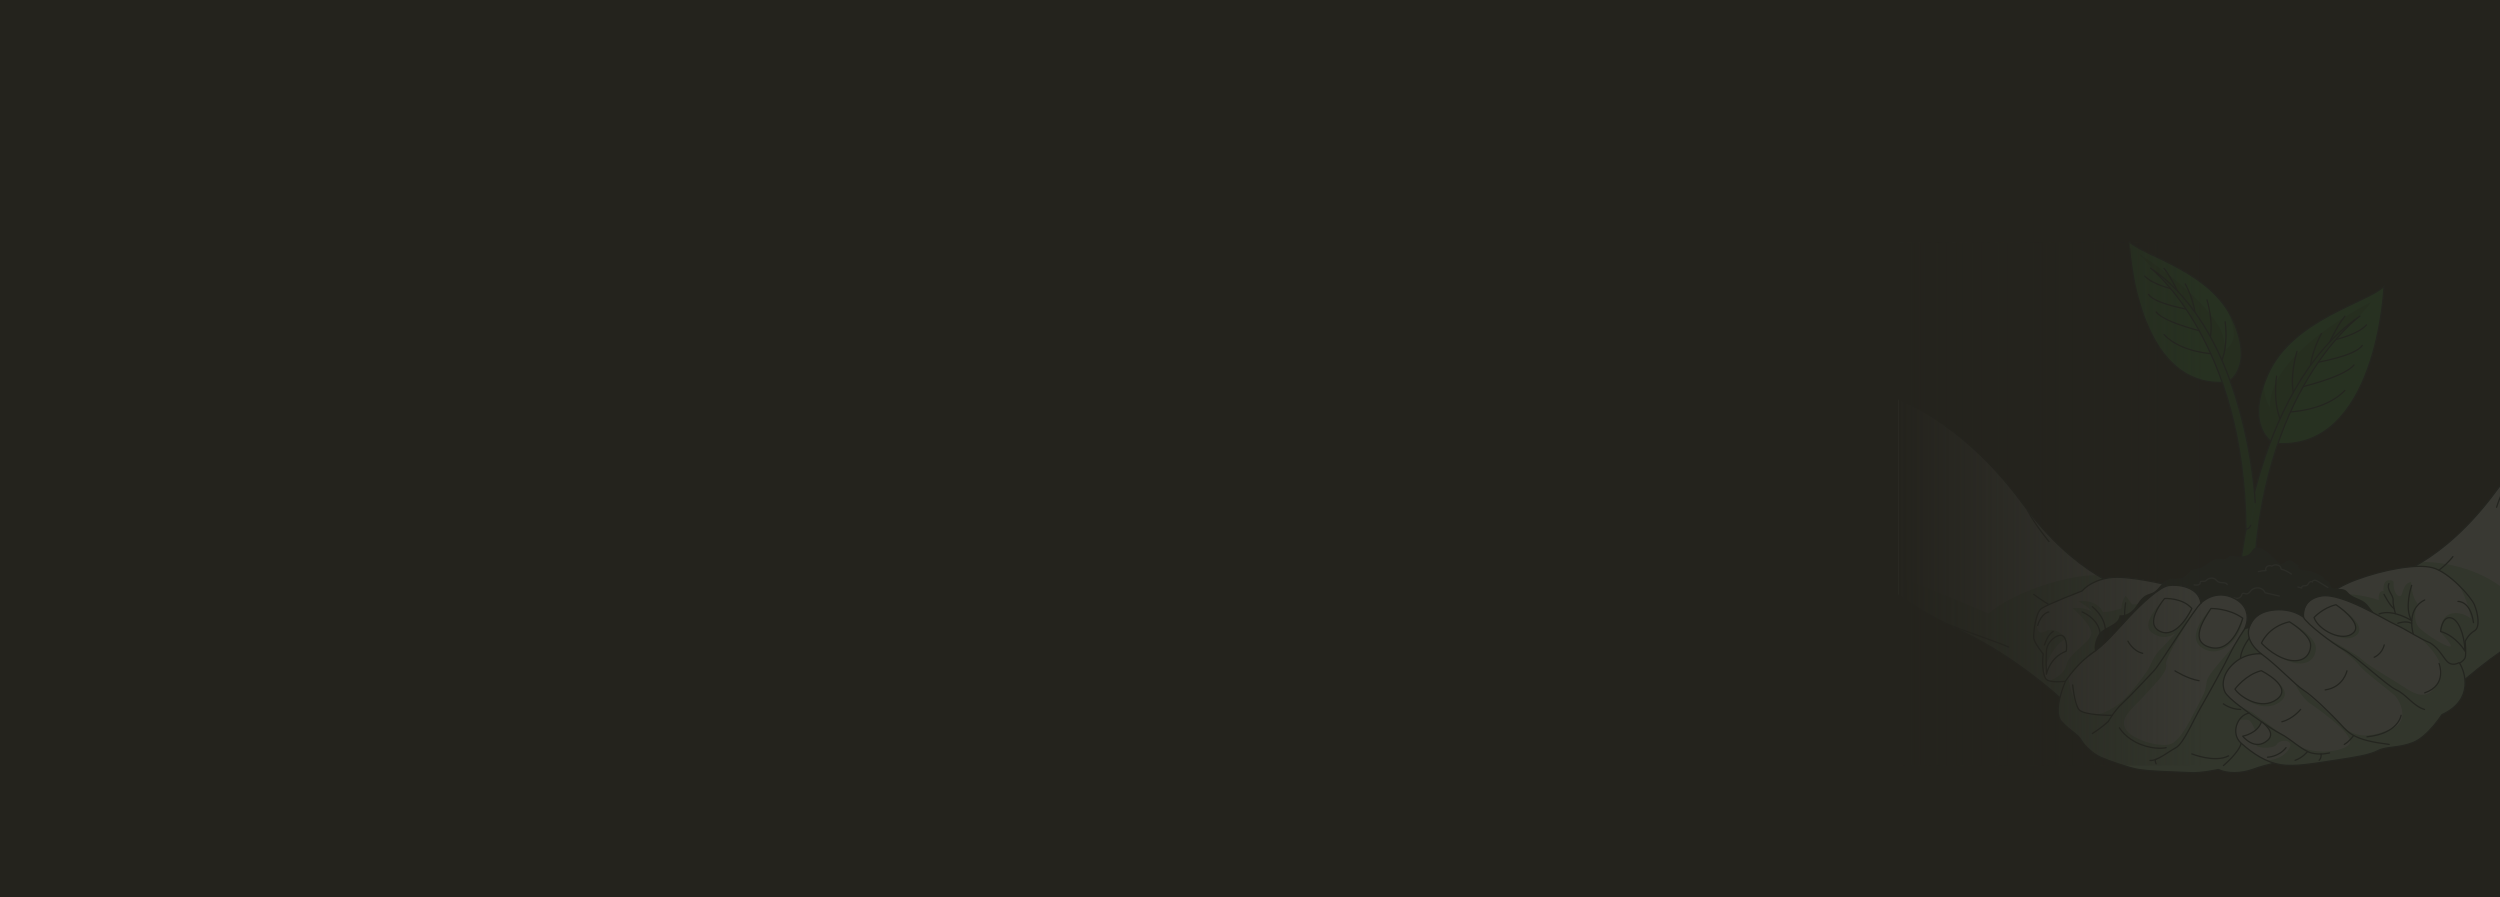<svg width="1920" height="689" viewBox="0 0 1920 689" fill="none" xmlns="http://www.w3.org/2000/svg">
<rect width="1920" height="689" fill="#24231D"/>
<g opacity="0.1" clip-path="url(#clip0_3009_3)">
<path d="M1419.52 416.536C1419.52 416.536 1422.28 422.964 1431.14 432.921C1442.62 445.903 1464.12 464.683 1502.47 482.707C1570.46 514.595 1613.46 567.531 1613.46 567.531L1652.97 458.129C1652.97 458.129 1635.39 456.994 1610.7 441.744C1593.85 431.408 1573.8 414.519 1553.61 387.042C1503.78 319.107 1451.62 304.36 1451.62 304.36" fill="white"/>
<mask id="mask0_3009_3" style="mask-type:luminance" maskUnits="userSpaceOnUse" x="1419" y="304" width="234" height="264">
<path d="M1419.52 416.536C1419.52 416.536 1422.28 422.964 1431.14 432.921C1442.62 445.903 1464.12 464.683 1502.47 482.707C1570.46 514.595 1613.46 567.531 1613.46 567.531L1652.97 458.129C1652.97 458.129 1635.39 456.994 1610.7 441.744C1593.85 431.408 1573.8 414.519 1553.61 387.042C1503.78 319.107 1451.62 304.36 1451.62 304.36" fill="white"/>
</mask>
<g mask="url(#mask0_3009_3)">
<path opacity="0.4" d="M1431.14 432.921C1442.62 445.903 1464.12 464.683 1502.47 482.706C1570.46 514.595 1613.46 567.531 1613.46 567.531L1652.97 458.129C1652.97 458.129 1635.39 456.994 1610.7 441.743C1590.5 441.239 1548.37 453.213 1527.02 471.237C1527.02 471.237 1477.34 449.432 1431.14 432.921Z" fill="#4BAF47"/>
</g>
<mask id="mask1_3009_3" style="mask-type:luminance" maskUnits="userSpaceOnUse" x="1419" y="304" width="234" height="264">
<path d="M1419.52 416.536C1419.52 416.536 1422.28 422.964 1431.14 432.921C1442.62 445.903 1464.12 464.683 1502.47 482.707C1570.46 514.595 1613.46 567.531 1613.46 567.531L1652.97 458.129C1652.97 458.129 1635.39 456.994 1610.7 441.744C1593.85 431.408 1573.8 414.519 1553.61 387.042C1503.78 319.107 1451.62 304.36 1451.62 304.36" fill="white"/>
</mask>
<g mask="url(#mask1_3009_3)">
<path d="M1561.88 456.49C1561.88 456.49 1586 474.64 1599.66 475.144" stroke="#263238" stroke-miterlimit="10" stroke-linecap="round" stroke-linejoin="round"/>
</g>
<mask id="mask2_3009_3" style="mask-type:luminance" maskUnits="userSpaceOnUse" x="1419" y="304" width="234" height="264">
<path d="M1419.52 416.536C1419.52 416.536 1422.28 422.964 1431.14 432.921C1442.62 445.903 1464.12 464.683 1502.47 482.707C1570.46 514.595 1613.46 567.531 1613.46 567.531L1652.97 458.129C1652.97 458.129 1635.39 456.994 1610.7 441.744C1593.85 431.408 1573.8 414.519 1553.61 387.042C1503.78 319.107 1451.62 304.36 1451.62 304.36" fill="white"/>
</mask>
<g mask="url(#mask2_3009_3)">
<path d="M1490.99 477.413C1508.28 484.723 1533.56 492.79 1542.71 496.949" stroke="#263238" stroke-miterlimit="10" stroke-linecap="round" stroke-linejoin="round"/>
</g>
<mask id="mask3_3009_3" style="mask-type:luminance" maskUnits="userSpaceOnUse" x="1419" y="304" width="234" height="264">
<path d="M1419.52 416.536C1419.52 416.536 1422.28 422.964 1431.14 432.921C1442.62 445.903 1464.12 464.683 1502.47 482.707C1570.46 514.595 1613.46 567.531 1613.46 567.531L1652.97 458.129C1652.97 458.129 1635.39 456.994 1610.7 441.744C1593.85 431.408 1573.8 414.519 1553.61 387.042C1503.78 319.107 1451.62 304.36 1451.62 304.36" fill="white"/>
</mask>
<g mask="url(#mask3_3009_3)">
<path d="M1557.09 391.958C1563.48 403.932 1573.65 415.905 1573.65 415.905" stroke="#263238" stroke-miterlimit="10" stroke-linecap="round" stroke-linejoin="round"/>
</g>
<path d="M1419.52 416.536C1419.52 416.536 1422.28 422.964 1431.14 432.921C1442.62 445.903 1464.12 464.683 1502.47 482.707C1570.46 514.595 1613.46 567.531 1613.46 567.531L1652.97 458.129C1652.97 458.129 1635.39 456.994 1610.7 441.744C1593.85 431.408 1573.8 414.519 1553.61 387.042C1503.78 319.107 1451.62 304.36 1451.62 304.36" stroke="#263238" stroke-miterlimit="10" stroke-linecap="round" stroke-linejoin="round"/>
<path d="M2051.17 406.452C2051.17 406.452 2048.41 412.88 2039.55 422.837C2028.07 435.82 2006.57 454.6 1968.22 472.623C1900.23 504.511 1857.23 557.448 1857.23 557.448L1817.71 448.045C1817.71 448.045 1835.29 446.911 1859.99 431.66C1876.84 421.325 1896.89 404.436 1917.08 376.959C1966.91 309.023 2018.92 294.277 2018.92 294.277" fill="white"/>
<mask id="mask4_3009_3" style="mask-type:luminance" maskUnits="userSpaceOnUse" x="1817" y="294" width="235" height="264">
<path d="M2051.17 406.452C2051.17 406.452 2048.41 412.88 2039.55 422.837C2028.07 435.82 2006.57 454.6 1968.22 472.623C1900.23 504.511 1857.23 557.448 1857.23 557.448L1817.71 448.045C1817.71 448.045 1835.29 446.911 1859.99 431.66C1876.84 421.325 1896.89 404.436 1917.08 376.959C1966.91 309.023 2018.92 294.277 2018.92 294.277" fill="white"/>
</mask>
<g mask="url(#mask4_3009_3)">
<path opacity="0.4" d="M2039.55 422.837C2028.07 435.82 2006.57 454.599 1968.22 472.623C1900.23 504.511 1857.23 557.448 1857.23 557.448L1817.71 448.045C1817.71 448.045 1835.29 446.911 1859.99 431.66C1880.33 431.156 1916.35 439.349 1934.37 464.431C1934.37 464.557 1993.2 439.349 2039.55 422.837Z" fill="#4BAF47"/>
</g>
<mask id="mask5_3009_3" style="mask-type:luminance" maskUnits="userSpaceOnUse" x="1817" y="294" width="235" height="264">
<path d="M2051.17 406.452C2051.17 406.452 2048.41 412.88 2039.55 422.837C2028.07 435.82 2006.57 454.6 1968.22 472.623C1900.23 504.511 1857.23 557.448 1857.23 557.448L1817.71 448.045C1817.71 448.045 1835.29 446.911 1859.99 431.66C1876.84 421.325 1896.89 404.436 1917.08 376.959C1966.91 309.023 2018.92 294.277 2018.92 294.277" fill="white"/>
</mask>
<g mask="url(#mask5_3009_3)">
<path d="M1883.81 427.501C1883.81 427.501 1872.04 444.138 1841.54 454.6" stroke="#263238" stroke-miterlimit="10" stroke-linecap="round" stroke-linejoin="round"/>
</g>
<mask id="mask6_3009_3" style="mask-type:luminance" maskUnits="userSpaceOnUse" x="1817" y="294" width="235" height="264">
<path d="M2051.17 406.452C2051.17 406.452 2048.41 412.88 2039.55 422.837C2028.07 435.82 2006.57 454.6 1968.22 472.623C1900.23 504.511 1857.23 557.448 1857.23 557.448L1817.71 448.045C1817.71 448.045 1835.29 446.911 1859.99 431.66C1876.84 421.325 1896.89 404.436 1917.08 376.959C1966.91 309.023 2018.92 294.277 2018.92 294.277" fill="white"/>
</mask>
<g mask="url(#mask6_3009_3)">
<path d="M1917.37 389.563C1917.37 389.563 1924.2 368.136 1934.37 355.154" stroke="#263238" stroke-miterlimit="10" stroke-linecap="round" stroke-linejoin="round"/>
</g>
<path d="M2051.17 406.452C2051.17 406.452 2048.41 412.88 2039.55 422.837C2028.07 435.82 2006.57 454.6 1968.22 472.623C1900.23 504.511 1857.23 557.448 1857.23 557.448L1817.71 448.045C1817.71 448.045 1835.29 446.911 1859.99 431.66C1876.84 421.325 1896.89 404.436 1917.08 376.959C1966.91 309.023 2018.92 294.277 2018.92 294.277" stroke="#263238" stroke-miterlimit="10" stroke-linecap="round" stroke-linejoin="round"/>
<path d="M1685.37 484.345L1642.95 488.756C1642.95 488.756 1613.31 496.571 1606.2 502.243C1599.08 507.788 1589.63 522.787 1589.63 522.787C1589.63 522.787 1579.17 524.552 1573.8 522.787C1572.49 522.409 1571.47 521.779 1571.04 520.771C1570.31 519.51 1569.88 517.998 1569.59 516.359C1568.28 509.805 1569.3 502.117 1569.3 502.117C1569.3 502.117 1562.32 493.42 1562.03 489.891C1561.74 486.488 1563.19 471.741 1567.41 467.708C1567.55 467.582 1567.84 467.33 1567.99 467.203C1572.64 463.926 1599.22 453.717 1599.22 453.717C1599.22 453.717 1605.18 445.903 1619.85 443.634C1634.38 441.365 1665.9 449.432 1665.9 449.432L1670.55 457.624L1685.37 484.345Z" fill="white"/>
<path opacity="0.4" d="M1569.44 516.485C1568.13 509.931 1569.15 502.243 1569.15 502.243C1569.15 502.243 1562.18 493.546 1561.89 490.017C1561.59 486.614 1563.05 471.867 1567.26 467.834C1562.32 476.278 1563.34 489.135 1570.17 485.101C1578.45 480.06 1587.02 490.269 1587.02 490.269C1578.01 494.302 1571.47 508.167 1569.44 516.485Z" fill="#4BAF47"/>
<path opacity="0.4" d="M1685.37 484.345L1642.95 488.756C1642.95 488.756 1613.31 496.571 1606.19 502.243C1599.08 507.789 1589.63 522.787 1589.63 522.787C1589.63 522.787 1579.17 524.552 1573.8 522.787C1578.74 521.527 1585.86 516.737 1587.16 510.309C1589.05 501.234 1606.78 492.916 1606.19 485.858C1605.47 478.799 1591.96 467.204 1591.96 467.204C1599.95 465.691 1607.07 469.977 1607.07 469.977C1603.29 465.565 1596.17 461.784 1596.17 461.784C1611.72 460.271 1614.77 469.85 1614.77 469.85C1619.12 470.733 1629.29 467.204 1629.29 467.204C1629.29 461.658 1632.49 457.499 1632.49 457.499L1637.57 464.305C1643.09 464.305 1661.54 459.767 1670.41 457.499L1685.37 484.345Z" fill="#4BAF47"/>
<path d="M1570.89 520.897C1573.22 525.56 1589.49 522.787 1589.49 522.787C1589.49 522.787 1598.93 507.788 1606.05 502.243C1613.17 496.697 1642.8 488.756 1642.8 488.756L1685.22 484.345L1665.76 449.558C1665.76 449.558 1634.23 441.491 1619.7 443.76C1605.18 446.029 1599.07 453.843 1599.07 453.843C1599.07 453.843 1572.49 464.052 1567.84 467.329C1563.19 470.607 1561.59 486.488 1561.88 490.017C1562.18 493.546 1569.15 502.243 1569.15 502.243C1569.15 502.243 1567.55 514.216 1570.89 520.897Z" stroke="#263238" stroke-miterlimit="10" stroke-linecap="round" stroke-linejoin="round"/>
<path d="M1571.62 517.745C1571.62 517.745 1574.23 504.763 1586.87 500.1C1586.87 500.1 1588.18 492.411 1584.84 488.882C1581.5 485.353 1571.91 492.285 1571.62 500.1C1571.18 507.914 1571.62 517.745 1571.62 517.745Z" stroke="#263238" stroke-miterlimit="10" stroke-linecap="round" stroke-linejoin="round"/>
<path d="M1599.07 469.976C1599.07 469.976 1621.16 478.547 1609.68 499.974" stroke="#263238" stroke-miterlimit="10" stroke-linecap="round" stroke-linejoin="round"/>
<path d="M1606.92 465.943C1606.92 465.943 1625.66 480.06 1611.86 497.705" stroke="#263238" stroke-miterlimit="10" stroke-linecap="round" stroke-linejoin="round"/>
<path d="M1632.49 463.044C1632.49 463.044 1630.74 471.237 1632.49 481.824" stroke="#263238" stroke-miterlimit="10" stroke-linecap="round" stroke-linejoin="round"/>
<path d="M1576.85 484.975C1576.85 484.975 1572.93 486.614 1570.17 495.31" stroke="#263238" stroke-miterlimit="10" stroke-linecap="round" stroke-linejoin="round"/>
<path d="M1573.51 469.976C1573.51 469.976 1567.84 470.607 1564.94 480.312" stroke="#263238" stroke-miterlimit="10" stroke-linecap="round" stroke-linejoin="round"/>
<path d="M1900.23 484.345C1895.58 486.992 1893.11 492.412 1893.11 492.412C1893.11 492.412 1893.98 502.243 1893.11 504.89C1892.24 507.536 1885.99 512.326 1880.91 509.679C1875.97 506.906 1873.35 496.823 1860.42 492.538L1779.65 464.683C1779.65 464.683 1782.56 460.649 1789.38 455.734C1794.03 452.331 1800.57 448.55 1809.14 445.399C1830.06 437.584 1855.63 432.795 1868.12 436.198C1875.1 438.088 1883.52 444.894 1890.06 451.575C1895.14 456.742 1898.92 461.91 1900.08 464.683C1902.99 470.859 1904.88 481.824 1900.23 484.345Z" fill="white"/>
<path opacity="0.4" d="M1900.23 484.345C1895.58 486.992 1893.11 492.412 1893.11 492.412C1893.11 492.412 1893.98 502.243 1893.11 504.89C1892.24 507.536 1885.99 512.326 1880.91 509.679C1875.97 506.906 1873.35 496.823 1860.42 492.538L1779.65 464.683C1779.65 464.683 1782.56 460.649 1789.38 455.734C1800.42 455.734 1814.95 456.616 1826.86 460.902C1826.86 460.902 1825.99 453.087 1830.64 453.969C1830.64 453.969 1829.48 446.155 1834.42 445.651C1839.36 445.273 1838.2 448.172 1838.2 448.172C1838.2 448.172 1838.2 456.112 1842.26 457.751C1846.19 459.389 1844.01 448.424 1851.71 446.911C1851.71 446.911 1852.14 459.263 1856.65 463.296C1856.65 463.296 1851.42 476.278 1858.53 482.706C1865.65 489.135 1878.87 496.823 1881.78 496.571C1884.68 496.319 1873.93 485.101 1873.93 485.101C1873.93 485.101 1874.08 473.632 1882.21 471.363C1890.35 469.094 1897.47 474.892 1897.47 474.892C1897.47 474.892 1896.31 464.053 1889.77 451.575C1894.85 456.742 1898.63 461.91 1899.79 464.683C1902.99 470.859 1904.88 481.824 1900.23 484.345Z" fill="#4BAF47"/>
<path d="M1779.94 464.557C1779.94 464.557 1788.37 453.087 1809.43 445.273C1830.35 437.458 1855.92 432.669 1868.41 436.072C1880.91 439.475 1897.76 458.255 1900.37 464.557C1902.99 470.859 1905.02 481.824 1900.37 484.471C1895.72 487.118 1893.25 492.538 1893.25 492.538C1893.25 492.538 1894.13 502.369 1893.25 505.016C1892.38 507.662 1886.14 512.452 1881.05 509.805C1876.11 507.032 1873.5 496.949 1860.57 492.664" stroke="#263238" stroke-miterlimit="10" stroke-linecap="round" stroke-linejoin="round"/>
<path d="M1874.37 484.975C1874.37 484.975 1875.39 473.758 1881.63 474.388C1887.88 475.018 1892.68 486.74 1893.11 500.1C1893.26 500.1 1886.28 488.378 1874.37 484.975Z" stroke="#263238" stroke-miterlimit="10" stroke-linecap="round" stroke-linejoin="round"/>
<path d="M1853.89 488.757C1853.89 488.757 1846.62 468.464 1862.17 460.776" stroke="#263238" stroke-miterlimit="10" stroke-linecap="round" stroke-linejoin="round"/>
<path d="M1852.14 449.558C1852.14 449.558 1846.19 466.951 1852.14 476.656C1852.14 476.656 1837.9 467.456 1827.15 471.489" stroke="#263238" stroke-miterlimit="10" stroke-linecap="round" stroke-linejoin="round"/>
<path d="M1839.65 471.237C1839.65 471.237 1837.61 464.431 1837.91 460.776C1838.2 457.12 1832.53 452.709 1834.71 448.172" stroke="#263238" stroke-miterlimit="10" stroke-linecap="round" stroke-linejoin="round"/>
<path d="M1830.93 456.49C1830.93 456.49 1835.73 465.817 1838.63 467.33" stroke="#263238" stroke-miterlimit="10" stroke-linecap="round" stroke-linejoin="round"/>
<path d="M1841.54 478.673C1841.54 478.673 1847.49 476.404 1852.14 478.673" stroke="#263238" stroke-miterlimit="10" stroke-linecap="round" stroke-linejoin="round"/>
<path d="M1887.73 461.91C1887.73 461.91 1897.32 461.154 1899.64 478.169" stroke="#263238" stroke-miterlimit="10" stroke-linecap="round" stroke-linejoin="round"/>
<path d="M1746.24 340.407C1746.24 340.407 1723.14 328.812 1742.03 286.966C1760.91 245.121 1818 232.517 1830.93 219.913C1830.93 220.039 1825.7 348.348 1746.24 340.407Z" fill="#4BAF47"/>
<mask id="mask7_3009_3" style="mask-type:luminance" maskUnits="userSpaceOnUse" x="1734" y="219" width="97" height="122">
<path d="M1746.24 340.407C1746.24 340.407 1723.14 328.812 1742.03 286.966C1760.91 245.121 1818 232.517 1830.93 219.913C1830.93 220.039 1825.7 348.348 1746.24 340.407Z" fill="white"/>
</mask>
<g mask="url(#mask7_3009_3)">
<path opacity="0.3" d="M1820.91 232.013C1814.37 242.726 1794.32 256.339 1772.39 288.857C1759.02 308.519 1750.02 328.812 1745.51 340.029C1742.03 337.761 1727.79 326.417 1738.54 295.915C1738.97 306.755 1743.33 312.805 1743.33 312.805C1742.03 270.707 1820.91 232.013 1820.91 232.013Z" fill="black" fill-opacity="0.7"/>
</g>
<path d="M1746.24 340.407C1746.24 340.407 1723.14 328.812 1742.03 286.966C1760.91 245.121 1818 232.517 1830.93 219.913C1830.93 220.039 1825.7 348.348 1746.24 340.407Z" stroke="#263238" stroke-miterlimit="10" stroke-linecap="round" stroke-linejoin="round"/>
<path d="M1748.42 288.857C1748.42 288.857 1744.79 311.166 1753.07 325.787L1757.14 316.46C1757.14 316.46 1785.9 315.83 1800.86 299.822" stroke="#263238" stroke-miterlimit="10" stroke-linecap="round" stroke-linejoin="round"/>
<path d="M1764.11 269.825C1764.11 269.825 1757.57 290.748 1762.22 305.368L1764.11 298.058C1764.11 298.058 1800.14 289.991 1807.84 280.286" stroke="#263238" stroke-miterlimit="10" stroke-linecap="round" stroke-linejoin="round"/>
<path d="M1782.85 256.213C1782.85 256.213 1774.13 271.842 1774.28 284.824L1778.49 278.522C1778.49 278.522 1808.85 273.48 1814.23 265.288" stroke="#263238" stroke-miterlimit="10" stroke-linecap="round" stroke-linejoin="round"/>
<path d="M1800.86 242.852C1794.47 250.415 1786.92 267.556 1786.92 267.556L1793.89 260.75C1793.89 260.75 1811.03 256.843 1817.42 249.532" stroke="#263238" stroke-miterlimit="10" stroke-linecap="round" stroke-linejoin="round"/>
<path d="M1718.78 450.692C1718.78 450.692 1728.66 299.696 1812.48 242.726C1812.48 242.726 1734.76 298.436 1730.7 450.692H1718.78Z" fill="#4BAF47"/>
<mask id="mask8_3009_3" style="mask-type:luminance" maskUnits="userSpaceOnUse" x="1718" y="242" width="95" height="209">
<path d="M1718.78 450.692C1718.78 450.692 1728.66 299.696 1812.48 242.726C1812.48 242.726 1734.76 298.436 1730.7 450.692H1718.78Z" fill="white"/>
</mask>
<g mask="url(#mask8_3009_3)">
<path opacity="0.3" d="M1718.78 450.692C1718.78 450.692 1728.66 299.696 1812.48 242.726C1812.48 242.726 1734.76 298.436 1730.7 450.692H1718.78Z" fill="black" fill-opacity="0.7"/>
</g>
<path d="M1718.78 450.692C1718.78 450.692 1728.66 299.696 1812.48 242.726C1812.48 242.726 1734.76 298.436 1730.7 450.692H1718.78Z" stroke="#263238" stroke-miterlimit="10" stroke-linecap="round" stroke-linejoin="round"/>
<path d="M1710.94 293.394C1710.94 293.394 1731.57 283.059 1714.71 245.625C1697.72 208.191 1646.73 196.848 1635.25 185.63C1635.1 185.63 1639.75 300.453 1710.94 293.394Z" fill="#4BAF47"/>
<mask id="mask9_3009_3" style="mask-type:luminance" maskUnits="userSpaceOnUse" x="1635" y="185" width="87" height="109">
<path d="M1710.94 293.394C1710.94 293.394 1731.57 283.059 1714.71 245.625C1697.72 208.191 1646.73 196.848 1635.25 185.63C1635.1 185.63 1639.75 300.453 1710.94 293.394Z" fill="white"/>
</mask>
<g mask="url(#mask9_3009_3)">
<path opacity="0.3" d="M1714.71 245.625C1713.84 243.609 1712.68 241.592 1711.52 239.827C1708.9 236.046 1715.44 247.264 1715.58 256.339C1715.58 259.616 1714.57 264.657 1709.48 268.312C1708.18 262.389 1707.45 256.213 1704.25 250.793C1687.55 223.568 1648.76 198.864 1642.51 194.705C1643.24 195.461 1664.45 218.653 1677.09 232.013C1683.91 239.197 1688.27 248.272 1692.78 256.591C1698.44 267.178 1703.53 278.018 1708.47 288.857C1709.19 290.369 1709.92 291.882 1710.5 293.394C1716.17 290.369 1719.22 284.698 1720.52 279.026C1722.7 269.321 1720.09 259.364 1716.6 250.037C1715.87 248.65 1715.29 247.138 1714.71 245.625Z" fill="black" fill-opacity="0.7"/>
</g>
<path d="M1710.94 293.394C1710.94 293.394 1731.57 283.059 1714.71 245.625C1697.72 208.191 1646.73 196.848 1635.25 185.63C1635.1 185.63 1639.75 300.453 1710.94 293.394Z" stroke="#263238" stroke-miterlimit="10" stroke-linecap="round" stroke-linejoin="round"/>
<path d="M1708.9 247.138C1708.9 247.138 1712.1 267.178 1704.69 280.16L1701.06 271.842C1701.06 271.842 1675.34 271.211 1661.98 256.969" stroke="#263238" stroke-miterlimit="10" stroke-linecap="round" stroke-linejoin="round"/>
<path d="M1694.96 230.248C1694.96 230.248 1700.77 249.028 1696.7 262.01L1694.96 255.456C1694.96 255.456 1662.7 248.272 1655.88 239.575" stroke="#263238" stroke-miterlimit="10" stroke-linecap="round" stroke-linejoin="round"/>
<path d="M1678.25 218.022C1678.25 218.022 1686.09 232.013 1685.8 243.609L1682.03 237.937C1682.03 237.937 1654.86 233.525 1650.07 226.089" stroke="#263238" stroke-miterlimit="10" stroke-linecap="round" stroke-linejoin="round"/>
<path d="M1661.98 206.049C1667.64 212.855 1674.47 228.106 1674.47 228.106L1668.22 221.93C1668.22 221.93 1652.83 218.401 1647.16 211.972" stroke="#263238" stroke-miterlimit="10" stroke-linecap="round" stroke-linejoin="round"/>
<path d="M1732 385.908C1732 385.908 1726.63 256.969 1651.67 205.923C1651.67 205.923 1723.87 262.01 1724.88 406.326C1724.88 406.326 1727.21 406.704 1728.52 403.427" fill="#4BAF47"/>
<mask id="mask10_3009_3" style="mask-type:luminance" maskUnits="userSpaceOnUse" x="1651" y="205" width="82" height="202">
<path d="M1732 385.908C1732 385.908 1726.63 256.969 1651.67 205.923C1651.67 205.923 1723.87 262.01 1724.88 406.326C1724.88 406.326 1727.21 406.704 1728.52 403.427" fill="white"/>
</mask>
<g mask="url(#mask10_3009_3)">
<path opacity="0.3" d="M1732 385.908C1732 385.908 1726.63 256.969 1651.67 205.923C1651.67 205.923 1723.87 262.01 1724.88 406.326C1724.88 406.326 1727.21 406.704 1728.52 403.427" fill="black" fill-opacity="0.7"/>
</g>
<path d="M1732 385.908C1732 385.908 1726.63 256.969 1651.67 205.923C1651.67 205.923 1723.87 262.01 1724.88 406.326C1724.88 406.326 1727.21 406.704 1728.52 403.427" stroke="#263238" stroke-miterlimit="10" stroke-linecap="round" stroke-linejoin="round"/>
<path d="M1610.84 502.999C1610.84 502.999 1605.9 499.596 1610.84 488.883C1614.62 480.69 1627.11 481.068 1627.84 472.497C1632.93 473.002 1636.99 470.103 1639.75 466.573C1642.37 462.918 1644.55 458.633 1648.91 456.742C1650.21 456.112 1651.81 455.86 1653.12 455.23C1658.35 452.835 1660.24 446.281 1665.9 444.769C1669.24 443.886 1673.17 445.147 1676.22 443.76C1679.41 442.374 1680.87 438.719 1684.06 437.458C1685.51 436.954 1686.97 436.954 1688.42 436.576C1694.38 435.189 1698.15 429.014 1704.11 429.14C1705.85 429.14 1707.74 429.77 1709.34 429.14C1710.5 428.635 1711.37 427.375 1712.54 426.997C1713.55 426.619 1714.71 426.871 1715.88 427.123C1719.07 427.627 1723.14 427.627 1726.05 426.367C1728.95 425.232 1729.68 421.829 1731.42 421.073C1738.54 418.048 1746.38 429.77 1750.45 432.795C1752.78 434.559 1755.54 430.148 1758.59 430.274C1761.35 430.4 1762.8 434.181 1765.71 433.803C1764.4 434.685 1765.12 436.702 1766.58 437.332C1768.03 438.088 1769.77 437.962 1771.37 438.088C1775.44 438.467 1779.07 440.231 1782.56 441.996C1783.14 442.248 1783.72 442.626 1784.16 443.13C1784.59 443.634 1784.59 444.39 1785.17 444.895C1786.04 446.029 1788.22 446.155 1788.95 447.289C1789.24 447.92 1789.09 448.55 1789.38 449.306C1789.82 451.197 1792.44 452.079 1794.61 452.205C1796.79 452.331 1799.12 452.079 1801.01 453.087C1802.46 453.843 1803.33 455.23 1804.49 456.238C1808.85 459.893 1813.94 459.767 1818 464.305C1822.22 469.22 1825.12 474.514 1831.08 477.917C1841.25 483.841 1844.15 492.16 1846.91 499.974C1849.67 507.789 1810.3 527.073 1730.69 532.114C1651.08 537.156 1609.83 508.167 1610.84 502.999Z" fill="#263238"/>
<path opacity="0.4" d="M1685.08 449.18C1686.82 449.558 1689.44 449.432 1689.73 447.92C1689.73 447.541 1689.58 447.163 1689.87 446.911C1690.31 446.029 1692.05 446.659 1693.21 446.407C1694.09 446.281 1694.52 445.525 1695.25 445.021C1696.85 443.76 1699.46 443.634 1701.2 444.769C1702.22 445.525 1702.8 446.533 1703.96 447.037C1706.14 447.92 1709.63 446.911 1710.5 448.928" stroke="white" stroke-miterlimit="10" stroke-linecap="round" stroke-linejoin="round"/>
<path opacity="0.4" d="M1715.73 459.011C1717.62 460.271 1720.82 459.263 1721.54 457.246C1721.69 456.742 1721.83 456.112 1722.27 455.86C1722.99 455.356 1724.01 455.986 1725.03 456.112C1726.92 456.238 1727.93 454.474 1729.1 453.213C1730.55 451.827 1732.87 451.197 1735.05 451.575C1737.23 451.953 1738.97 453.465 1739.56 455.23C1743.19 456.112 1746.82 456.868 1750.45 457.751" stroke="white" stroke-miterlimit="10" stroke-linecap="round" stroke-linejoin="round"/>
<path opacity="0.4" d="M1734.47 438.971C1736.36 438.466 1738.25 438.214 1740.28 438.214C1739.7 437.206 1740.14 435.82 1741.16 435.063C1742.17 434.307 1743.77 434.181 1744.79 434.811C1746.53 433.299 1750.02 433.551 1751.47 435.442C1751.61 435.946 1751.76 436.45 1751.91 437.08C1754.81 437.836 1757.43 439.223 1759.75 440.861" stroke="white" stroke-miterlimit="10" stroke-linecap="round" stroke-linejoin="round"/>
<path opacity="0.4" d="M1764.83 450.818C1765.85 451.071 1766.72 451.323 1767.74 451.575C1767.3 450.944 1768.18 450.062 1769.05 449.936C1769.92 449.81 1770.94 449.936 1771.66 449.558C1772.53 449.054 1772.82 448.172 1773.41 447.415C1773.99 446.659 1775.44 446.281 1775.87 447.037C1775.73 446.281 1776.75 445.525 1777.76 445.651C1778.78 445.651 1779.51 446.155 1780.38 446.659C1782.85 448.172 1785.32 449.684 1787.79 451.197" stroke="white" stroke-miterlimit="10" stroke-linecap="round" stroke-linejoin="round"/>
<path d="M1586.58 522.787C1586.58 522.787 1595.01 509.931 1606.05 502.243C1617.09 494.554 1625.08 484.723 1634.82 474.262C1644.55 463.801 1658.64 450.566 1665.76 449.558C1672.88 448.55 1688.71 450.44 1690.46 463.17C1690.46 463.17 1701.35 451.827 1716.46 459.767C1731.57 467.708 1724.16 482.707 1724.16 482.707C1724.16 482.707 1729.68 480.816 1733.17 482.707C1736.65 484.597 1746.39 586.185 1746.39 586.185C1746.39 586.185 1738.4 587.824 1729.97 590.849C1721.54 593.874 1710.94 594.252 1703.82 590.849C1703.82 590.849 1690.6 593.874 1681.74 593.244C1672.88 592.74 1649.05 592.361 1640.63 590.471C1632.2 588.58 1619.42 584.043 1613.61 581.522C1607.79 579.001 1601.26 572.951 1598.5 568.288C1595.88 563.624 1590.94 562.112 1583.39 554.171C1575.98 546.357 1586.58 522.787 1586.58 522.787Z" fill="white"/>
<path opacity="0.4" d="M1733.16 482.706C1729.82 480.816 1724.59 482.58 1724.16 482.706C1724.3 482.454 1725.03 480.816 1725.61 478.295L1716.46 494.932C1716.46 494.932 1702.37 510.813 1697.43 517.872C1692.34 524.93 1696.7 525.686 1690.45 537.03C1684.21 548.373 1675.2 570.052 1665.76 571.817C1656.17 573.581 1635.83 567.531 1632.05 559.087C1628.28 550.642 1637.43 544.592 1648.61 532.366C1659.8 520.14 1664.45 515.477 1663.58 509.805C1662.71 504.259 1685.37 469.724 1686.82 467.708C1686.24 468.338 1682.75 472.497 1678.4 477.539C1680.14 474.766 1681.88 471.489 1683.48 467.708L1662.56 460.019C1662.56 460.019 1641.93 479.051 1653.12 486.236C1659.22 490.269 1665.18 490.269 1670.84 486.236C1666.48 491.151 1662.13 495.815 1659.8 498.083C1653.12 504.385 1651.81 511.444 1648.91 515.477C1645.85 519.636 1634.09 536.778 1623.92 542.954C1613.75 549.13 1607.65 550.894 1599.37 546.987C1593.7 544.34 1590.21 529.719 1588.47 520.771C1587.45 522.157 1586.87 523.039 1586.87 523.039C1586.87 523.039 1576.27 546.609 1583.82 554.423C1591.38 562.238 1596.17 563.75 1598.79 568.54C1601.4 573.203 1608.08 579.253 1613.89 581.774C1619.71 584.295 1632.49 588.832 1640.92 590.723C1649.34 592.613 1673.17 592.992 1682.03 593.496C1690.89 594 1704.11 591.101 1704.11 591.101C1711.23 594.504 1721.83 594.126 1730.26 591.101C1736.51 588.832 1742.46 587.32 1745.22 586.69C1745.66 586.185 1746.09 585.681 1746.53 585.051C1745.08 573.077 1736.36 484.471 1733.16 482.706Z" fill="#4BAF47"/>
<path opacity="0.4" d="M1698.01 467.33C1698.01 467.33 1676.94 488.504 1691.47 497.705C1706 506.906 1721.69 489.387 1722.41 474.766L1698.01 467.33Z" fill="#4BAF47"/>
<path d="M1746.24 586.185C1746.24 586.185 1745.66 586.312 1744.79 586.564C1742.03 587.194 1736.07 588.706 1729.82 590.975C1721.4 594 1710.79 594.378 1703.67 590.975C1703.67 590.975 1690.45 594 1681.59 593.37C1672.73 592.866 1648.91 592.487 1640.48 590.597C1632.05 588.706 1619.27 584.169 1613.46 581.648C1607.65 579.127 1601.11 573.077 1598.35 568.414C1595.74 563.75 1590.8 562.238 1583.39 554.297C1575.83 546.483 1586.44 522.913 1586.44 522.913C1586.44 522.913 1587.02 522.031 1588.04 520.645C1590.94 516.611 1597.77 508.041 1605.9 502.369C1616.95 494.68 1624.94 484.849 1634.67 474.388C1644.4 463.927 1658.49 450.692 1665.61 449.684C1672.73 448.676 1688.57 450.566 1690.31 463.17C1690.31 463.17 1701.2 451.827 1716.31 459.767C1726.19 465.061 1726.48 473.254 1725.46 478.295C1724.88 480.816 1724.16 482.455 1724.01 482.707C1724.45 482.581 1729.68 480.816 1733.02 482.707C1736.22 484.471 1744.93 573.203 1746.09 584.925C1746.24 585.681 1746.24 586.185 1746.24 586.185Z" stroke="#263238" stroke-miterlimit="10" stroke-linecap="round" stroke-linejoin="round"/>
<path d="M1690.6 463.044C1685.8 466.448 1659.22 509.931 1654.28 515.099C1649.34 520.267 1635.68 535.013 1629.73 540.433C1623.77 545.853 1619.12 554.171 1619.12 554.171C1619.12 554.171 1612.88 559.717 1606.92 563.372" stroke="#263238" stroke-miterlimit="10" stroke-linecap="round" stroke-linejoin="round"/>
<path d="M1724.16 482.707C1724.16 482.707 1716.89 493.294 1712.54 502.243C1708.18 511.192 1695.68 533.879 1690.6 542.576C1685.37 551.146 1677.09 571.061 1671.13 574.212C1665.18 577.363 1656.61 584.547 1651.23 584.043" stroke="#263238" stroke-miterlimit="10" stroke-linecap="round" stroke-linejoin="round"/>
<path d="M1655.88 586.564C1655.88 586.564 1654.43 583.791 1655.88 583.034" stroke="#263238" stroke-miterlimit="10" stroke-linecap="round" stroke-linejoin="round"/>
<path d="M1707.6 587.95C1707.6 587.95 1719.51 577.993 1721.25 570.809C1722.85 563.498 1746.38 506.528 1746.38 506.528" stroke="#263238" stroke-miterlimit="10" stroke-linecap="round" stroke-linejoin="round"/>
<path d="M1662.42 459.641C1662.42 459.641 1676.07 458.885 1683.33 467.33C1683.33 467.33 1672.44 491.025 1659.07 484.975C1645.85 478.925 1662.42 459.641 1662.42 459.641Z" fill="white" stroke="#263238" stroke-miterlimit="10" stroke-linecap="round" stroke-linejoin="round"/>
<path d="M1698.01 467.33C1698.01 467.33 1711.66 466.951 1722.41 474.766C1722.41 474.766 1715.3 501.36 1698.01 497.327C1680.72 493.294 1692.34 475.9 1698.01 467.33Z" fill="white" stroke="#263238" stroke-miterlimit="10" stroke-linecap="round" stroke-linejoin="round"/>
<path d="M1727.5 490.017C1727.5 490.017 1719.8 499.974 1720.82 507.284C1721.83 514.595 1733.02 513.208 1733.02 513.208" stroke="#263238" stroke-miterlimit="10" stroke-linecap="round" stroke-linejoin="round"/>
<path d="M1670.41 515.225C1670.41 515.225 1679.85 521.275 1688.86 522.787" stroke="#263238" stroke-miterlimit="10" stroke-linecap="round" stroke-linejoin="round"/>
<path d="M1591.81 526.064C1591.81 526.064 1593.12 539.929 1596.46 544.718C1599.8 549.634 1622.03 549.382 1622.03 549.382" stroke="#263238" stroke-miterlimit="10" stroke-linecap="round" stroke-linejoin="round"/>
<path d="M1627.7 558.961C1627.7 558.961 1632.34 567.154 1643.97 571.691C1655.59 576.228 1663.58 574.212 1663.58 574.212" stroke="#263238" stroke-miterlimit="10" stroke-linecap="round" stroke-linejoin="round"/>
<path d="M1683.34 579.001C1683.34 579.001 1700.91 586.059 1711.52 580.514" stroke="#263238" stroke-miterlimit="10" stroke-linecap="round" stroke-linejoin="round"/>
<path d="M1634.23 492.412C1634.23 492.412 1638.01 499.974 1645.56 501.739" stroke="#263238" stroke-miterlimit="10" stroke-linecap="round" stroke-linejoin="round"/>
<path d="M1707.6 540.559C1707.6 540.559 1713.12 544.844 1720.82 544.844" stroke="#263238" stroke-miterlimit="10" stroke-linecap="round" stroke-linejoin="round"/>
<path d="M1875.39 548.878C1875.39 548.878 1864.78 565.515 1853.45 570.178C1842.12 574.716 1832.82 573.077 1826.28 576.48C1819.6 579.883 1808.42 581.648 1793.16 583.917C1777.91 586.185 1762.51 589.084 1751.61 587.32C1747.98 586.69 1744.35 585.555 1740.86 584.043C1733.89 581.018 1727.35 576.228 1721.25 570.683C1715.88 565.893 1716.31 558.079 1719.94 552.785C1721.83 550.138 1724.45 548.121 1727.5 547.617C1727.5 547.617 1723.87 545.096 1719.8 541.945C1715.3 538.542 1710.36 534.257 1709.05 531.484C1706.43 526.316 1707.01 517.116 1716.31 509.049C1725.61 500.982 1736.94 502.117 1736.94 502.117C1736.94 502.117 1722.7 492.034 1728.37 480.186C1730.4 475.9 1734.04 470.355 1744.93 468.716C1760.62 466.447 1769.48 474.136 1769.48 474.136C1769.48 474.136 1767.01 460.65 1782.85 457.751C1798.68 454.852 1833.11 476.783 1839.79 479.556C1844.59 481.572 1852 486.362 1859.12 490.143C1859.7 490.395 1860.28 490.773 1860.86 491.025C1862.75 492.034 1864.64 492.916 1866.53 493.672C1874.81 498.84 1877.28 507.032 1881.34 509.301C1883.81 510.687 1886.57 510.183 1888.9 508.923C1889.19 509.301 1889.48 509.679 1889.62 509.931C1892.67 515.477 1900.66 537.282 1875.39 548.878Z" fill="white"/>
<path opacity="0.4" d="M1875.39 548.878C1875.39 548.878 1864.78 565.515 1853.45 570.178C1842.12 574.716 1832.82 573.077 1826.28 576.48C1819.6 579.883 1808.42 581.648 1793.16 583.917C1777.91 586.185 1762.51 589.084 1751.61 587.32C1747.98 586.69 1744.35 585.555 1740.86 584.043C1749.14 583.539 1755.39 579.883 1758.3 574.59C1761.93 567.91 1751.03 567.405 1748.56 571.691C1745.95 575.85 1730.4 574.338 1733.16 571.691C1735.92 569.044 1730.4 555.18 1727.5 553.289C1726.19 552.533 1723.14 552.533 1719.94 552.911C1721.83 550.264 1724.45 548.247 1727.5 547.743C1727.5 547.743 1723.87 545.222 1719.8 542.071L1729.97 547.365C1729.97 547.365 1751.76 563.75 1763.67 571.817C1775.58 579.883 1798.1 577.993 1804.06 571.817C1810.01 565.641 1783.14 546.483 1774.71 540.685C1766.58 535.013 1762.95 525.686 1762.8 525.056C1763.53 525.686 1785.46 544.088 1797.67 556.44C1810.01 568.918 1822.94 565.263 1837.03 559.591C1850.98 553.919 1843.28 537.66 1838.78 533.753C1834.27 529.846 1814.52 514.973 1811.47 510.435C1808.42 506.024 1786.77 489.891 1785.32 488.883C1786.77 489.765 1810.74 503.125 1814.08 506.528C1817.57 510.057 1826.43 515.351 1839.79 523.544C1853.16 531.862 1863.18 541.315 1873.06 523.544C1879.89 511.318 1867.4 497.705 1859.12 490.395C1859.7 490.647 1860.28 491.025 1860.86 491.277C1862.75 492.286 1864.64 493.168 1866.53 493.924C1874.81 499.092 1877.28 507.284 1881.34 509.553C1883.81 510.94 1886.57 510.435 1888.9 509.175C1889.19 509.553 1889.48 509.931 1889.62 510.183C1892.67 515.477 1900.66 537.282 1875.39 548.878Z" fill="#4BAF47"/>
<path opacity="0.4" d="M1740.86 496.067C1740.86 496.067 1745.8 483.463 1762.36 479.682C1762.36 479.682 1778.63 489.513 1778.63 497.579C1778.63 505.646 1772.39 511.822 1760.77 508.797C1749.14 505.646 1740.86 496.067 1740.86 496.067Z" fill="#4BAF47"/>
<path opacity="0.4" d="M1779.94 475.774C1779.94 475.774 1786.62 468.338 1796.79 465.943C1796.79 465.943 1818.15 480.06 1810.16 487.496C1802.02 495.059 1783.14 485.48 1779.94 475.774Z" fill="#4BAF47"/>
<path opacity="0.4" d="M1718.78 531.232C1718.78 531.232 1726.92 520.14 1738.97 517.115C1738.97 517.115 1763.82 529.341 1751.18 538.92C1738.68 548.499 1721.69 536.4 1718.78 531.232Z" fill="#4BAF47"/>
<path d="M1875.39 548.878C1875.39 548.878 1864.78 565.515 1853.45 570.178C1842.12 574.716 1832.82 573.077 1826.28 576.48C1819.6 579.883 1808.42 581.648 1793.16 583.917C1777.91 586.185 1762.51 589.084 1751.61 587.32C1740.72 585.555 1730.4 579.001 1721.11 570.683C1712.97 563.372 1718.06 549.382 1727.35 547.617C1727.35 547.617 1711.37 536.652 1708.76 531.484C1706.14 526.316 1706.72 517.116 1716.02 509.049C1725.32 500.982 1736.65 502.117 1736.65 502.117C1736.65 502.117 1722.41 492.034 1728.08 480.186C1730.11 475.9 1733.74 470.355 1744.64 468.716C1760.33 466.447 1769.19 474.136 1769.19 474.136C1769.19 474.136 1766.72 460.65 1782.56 457.751C1798.39 454.852 1832.82 476.783 1839.5 479.556C1844.73 481.824 1853.01 487.118 1860.57 491.025C1862.46 492.034 1864.35 492.916 1866.23 493.672C1874.51 498.84 1876.98 507.032 1881.05 509.301C1883.52 510.687 1886.28 510.183 1888.61 508.923C1888.9 509.301 1889.19 509.679 1889.33 509.931C1892.67 515.477 1900.66 537.282 1875.39 548.878Z" stroke="#263238" stroke-miterlimit="10" stroke-linecap="round" stroke-linejoin="round"/>
<path d="M1769.19 474.262C1771.37 478.799 1791.56 494.554 1800.28 499.092C1809 503.755 1833.26 526.695 1840.38 529.846C1847.49 532.871 1853.6 542.45 1862.02 544.844" stroke="#263238" stroke-miterlimit="10" stroke-linecap="round" stroke-linejoin="round"/>
<path d="M1736.8 502.243C1749 511.066 1762.66 526.064 1769.34 530.224C1776.02 534.383 1790.98 549.004 1797.67 556.314C1804.35 563.624 1808.71 568.54 1834.86 571.691" stroke="#263238" stroke-miterlimit="10" stroke-linecap="round" stroke-linejoin="round"/>
<path d="M1844.01 549.382C1844.01 549.382 1842.26 563.246 1817.86 565.893" stroke="#263238" stroke-miterlimit="10" stroke-linecap="round" stroke-linejoin="round"/>
<path d="M1873.21 509.553C1873.21 509.553 1879.89 526.064 1862.17 532.114" stroke="#263238" stroke-miterlimit="10" stroke-linecap="round" stroke-linejoin="round"/>
<path d="M1727.5 547.743C1727.5 547.743 1744.64 560.221 1751.61 563.624C1758.59 567.027 1767.88 576.228 1775 578.245C1782.12 580.135 1789.09 578.245 1789.09 578.245" stroke="#263238" stroke-miterlimit="10" stroke-linecap="round" stroke-linejoin="round"/>
<path d="M1807.54 564.885C1807.54 564.885 1804.49 569.422 1800.42 571.691" stroke="#263238" stroke-miterlimit="10" stroke-linecap="round" stroke-linejoin="round"/>
<path d="M1736.8 493.924C1736.8 493.924 1741.74 481.32 1758.3 477.539C1758.3 477.539 1774.57 487.37 1774.57 495.437C1774.57 503.503 1768.32 509.679 1756.7 506.654C1745.08 503.377 1736.8 493.924 1736.8 493.924Z" fill="white" stroke="#263238" stroke-miterlimit="10" stroke-linecap="round" stroke-linejoin="round"/>
<path d="M1777.18 474.262C1777.18 474.262 1783.87 466.826 1794.04 464.431C1794.04 464.431 1815.39 478.547 1807.4 485.984C1799.41 493.546 1780.52 484.093 1777.18 474.262Z" fill="white" stroke="#263238" stroke-miterlimit="10" stroke-linecap="round" stroke-linejoin="round"/>
<path d="M1716.46 529.215C1716.46 529.215 1724.59 518.124 1736.65 515.099C1736.65 515.099 1761.49 527.325 1748.85 536.904C1736.36 546.483 1719.51 534.383 1716.46 529.215Z" fill="white" stroke="#263238" stroke-miterlimit="10" stroke-linecap="round" stroke-linejoin="round"/>
<path d="M1722.41 565.389C1722.41 565.389 1733.89 563.372 1736.79 554.297C1736.79 554.297 1748.56 562.238 1741.73 568.414C1731.71 577.363 1722.41 565.389 1722.41 565.389Z" fill="white" stroke="#263238" stroke-miterlimit="10" stroke-linecap="round" stroke-linejoin="round"/>
<path d="M1823.38 504.764C1823.38 504.764 1829.34 502.495 1831.08 495.311" stroke="#263238" stroke-miterlimit="10" stroke-linecap="round" stroke-linejoin="round"/>
<path d="M1802.46 515.225C1802.46 515.225 1799.84 527.829 1785.75 529.846" stroke="#263238" stroke-miterlimit="10" stroke-linecap="round" stroke-linejoin="round"/>
<path d="M1766.87 544.844C1766.87 544.844 1761.06 552.155 1752.49 554.297" stroke="#263238" stroke-miterlimit="10" stroke-linecap="round" stroke-linejoin="round"/>
<path d="M1772.24 577.111C1772.24 577.111 1768.61 581.9 1762.65 583.917" stroke="#263238" stroke-miterlimit="10" stroke-linecap="round" stroke-linejoin="round"/>
<path d="M1782.56 579.001C1782.56 579.001 1783.14 581.774 1781.1 583.917" stroke="#263238" stroke-miterlimit="10" stroke-linecap="round" stroke-linejoin="round"/>
<path d="M1741.45 581.522C1741.45 581.522 1750.02 581.396 1755.68 574.212" stroke="#263238" stroke-miterlimit="10" stroke-linecap="round" stroke-linejoin="round"/>
</g>
<rect x="1458" y="186" width="240" height="402" fill="url(#paint0_linear_3009_3)"/>
<defs>
<linearGradient id="paint0_linear_3009_3" x1="1458" y1="414" x2="1692.5" y2="414" gradientUnits="userSpaceOnUse">
<stop stop-color="#24231D"/>
<stop offset="1" stop-color="#24231D" stop-opacity="0"/>
</linearGradient>
<clipPath id="clip0_3009_3">
<rect width="462" height="409" fill="white" transform="translate(1458 185)"/>
</clipPath>
</defs>
</svg>
